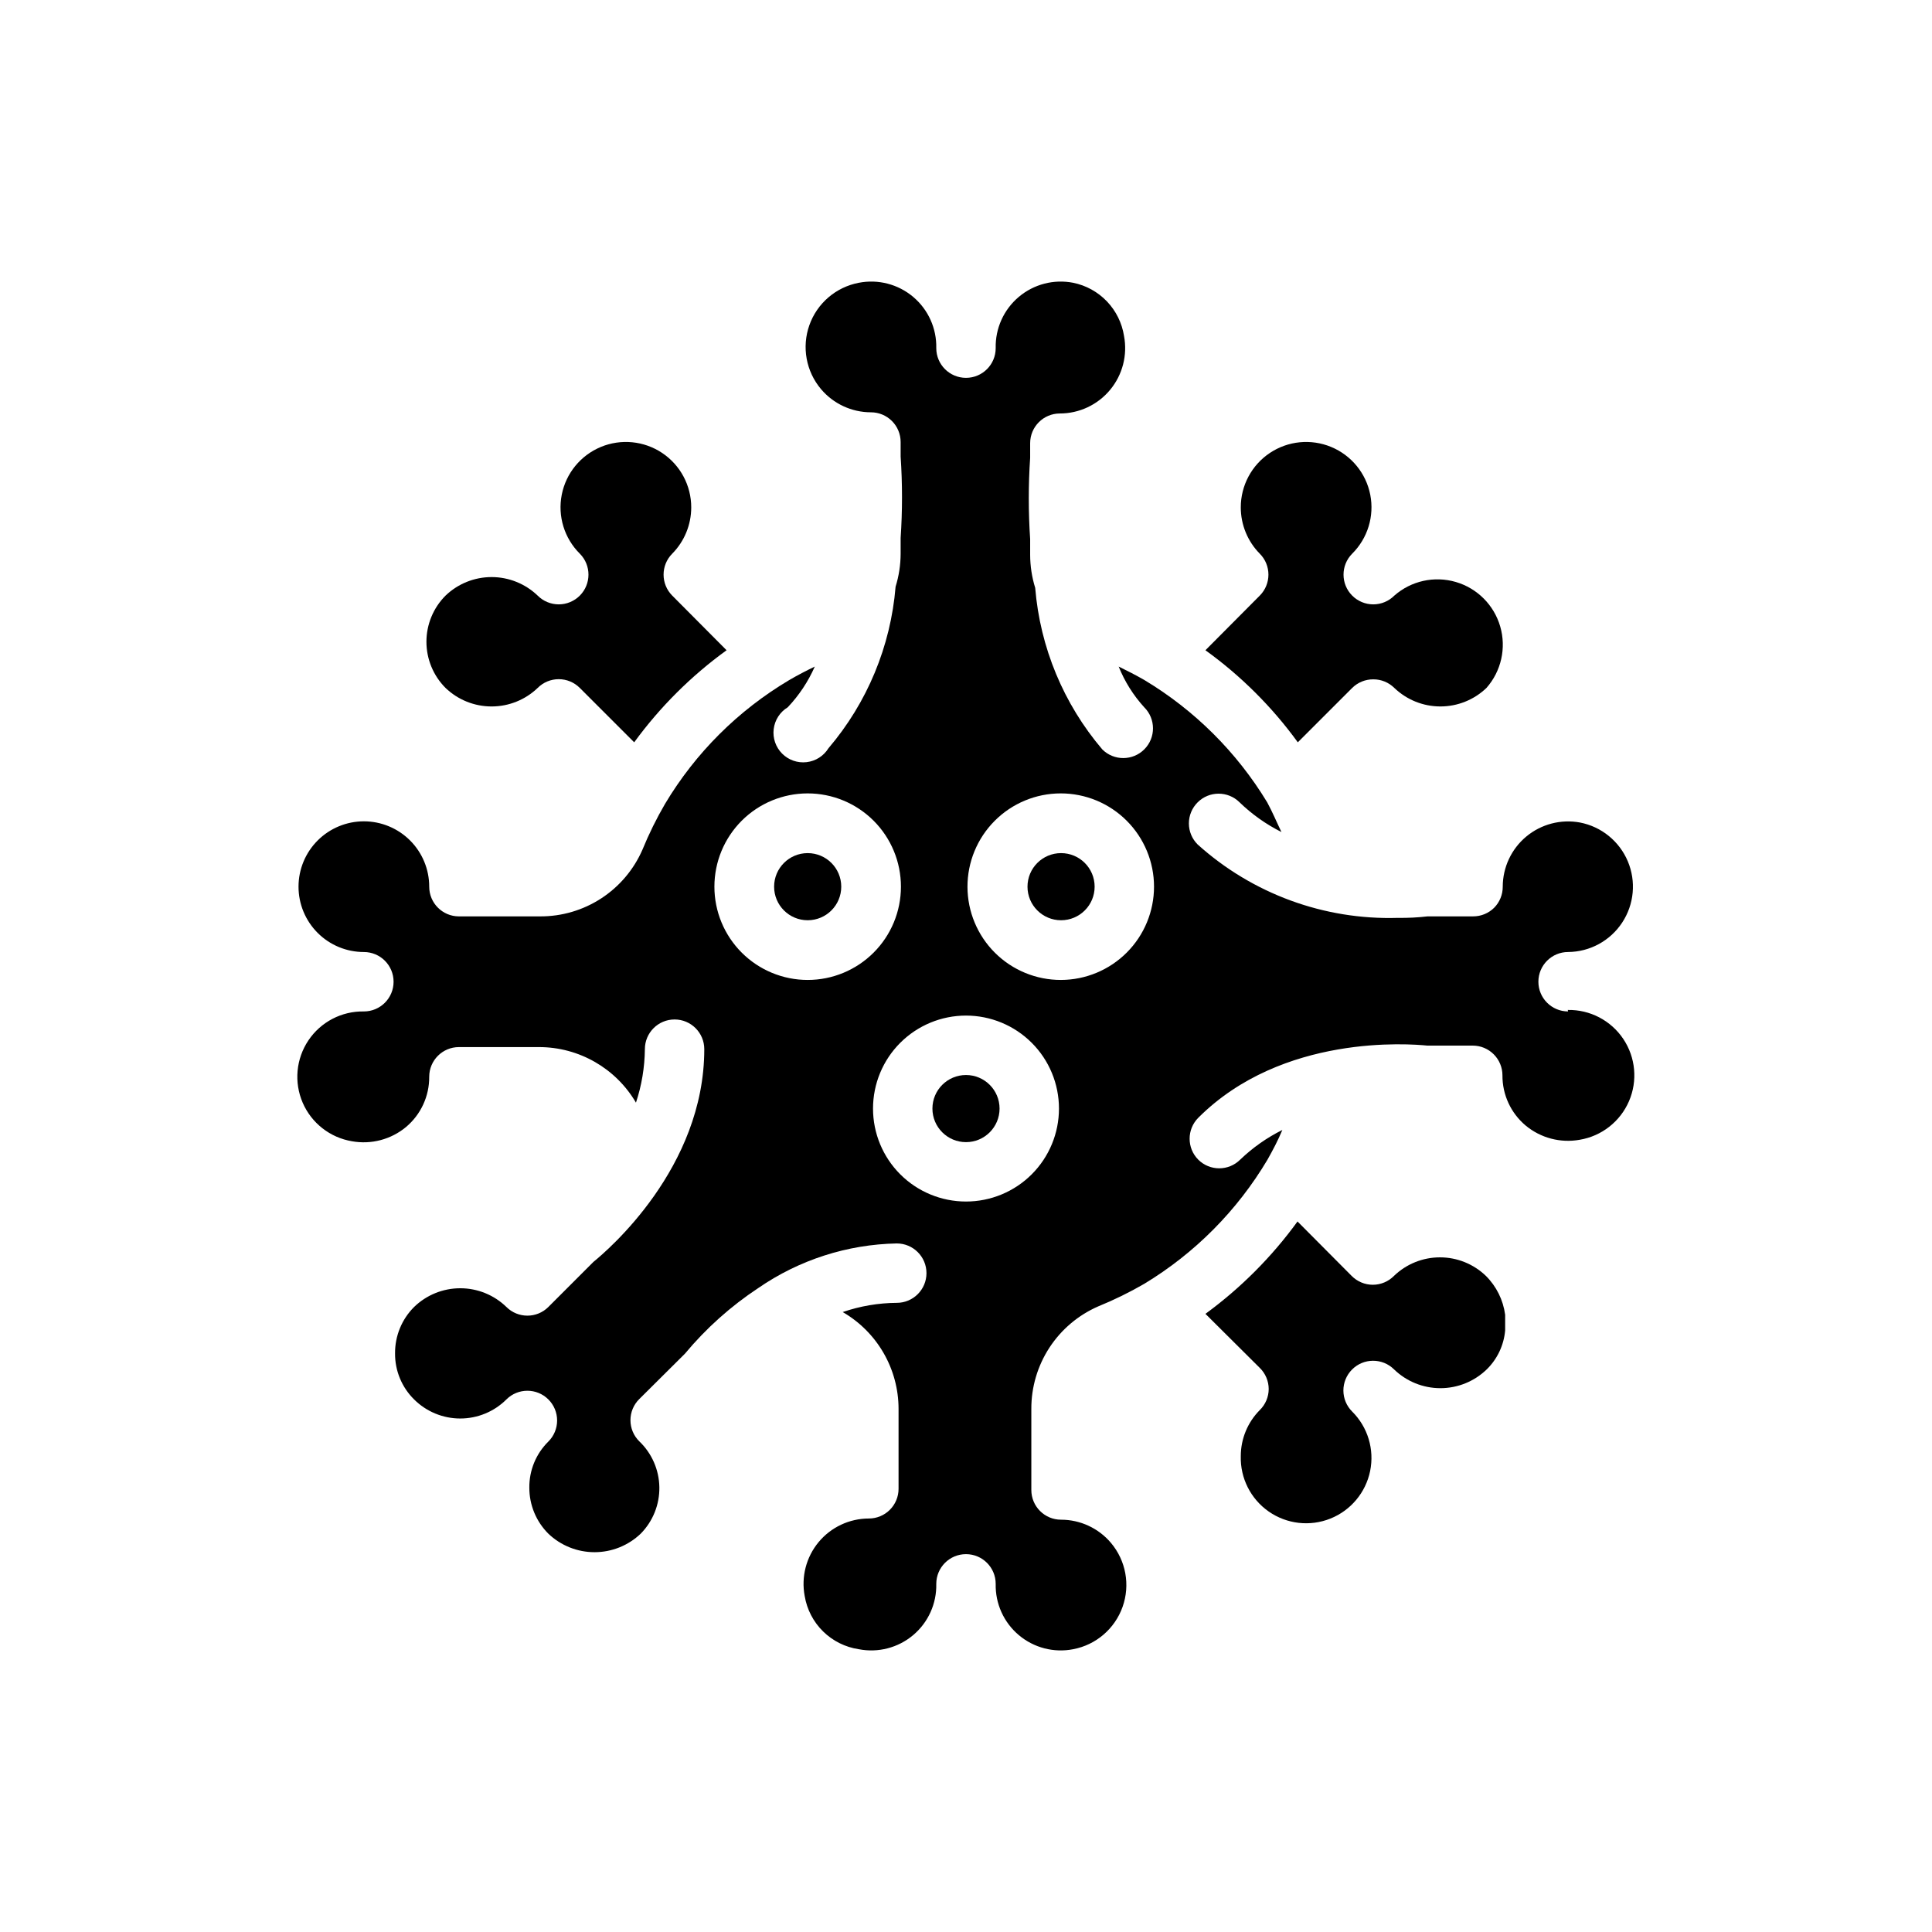 <?xml version="1.0" encoding="UTF-8"?>
<!-- Uploaded to: SVG Repo, www.svgrepo.com, Generator: SVG Repo Mixer Tools -->
<svg fill="#000000" width="800px" height="800px" version="1.1" viewBox="144 144 512 512" xmlns="http://www.w3.org/2000/svg">
 <g>
  <path d="m559.56 412.04c-4.344 0-7.871-3.523-7.871-7.871s3.527-7.875 7.871-7.875c5.781-0.043 11.156-2.969 14.332-7.797 3.18-4.828 3.738-10.922 1.492-16.246-2.246-5.328-7-9.18-12.672-10.277-5.055-0.934-10.266 0.426-14.219 3.707-3.953 3.285-6.242 8.156-6.25 13.297 0.012 2.094-0.809 4.102-2.281 5.59-1.488 1.473-3.5 2.293-5.59 2.281h-12.047c-2.609 0.305-5.242 0.434-7.871 0.395-19.531 0.598-38.539-6.367-53.059-19.445-1.488-1.477-2.328-3.488-2.328-5.59 0-2.098 0.84-4.109 2.328-5.586 3.07-3.055 8.031-3.055 11.102 0 3.277 3.172 7.019 5.828 11.098 7.871-1.258-2.598-2.363-5.273-3.777-7.871-8.062-13.301-19.25-24.434-32.59-32.434-2.203-1.258-4.488-2.441-6.769-3.543 1.594 3.969 3.887 7.625 6.769 10.785 3.086 3.066 3.106 8.051 0.039 11.137-3.066 3.09-8.051 3.106-11.137 0.043-10.273-12.059-16.496-27.039-17.793-42.824-0.879-2.832-1.328-5.777-1.336-8.738v-4.172c-0.484-7.184-0.484-14.391 0-21.57v-3.859c0-4.348 3.523-7.871 7.871-7.871 5.156-0.004 10.043-2.305 13.328-6.277 3.289-3.973 4.637-9.203 3.676-14.27-0.539-3.438-2.121-6.633-4.523-9.152-2.406-2.519-5.527-4.242-8.938-4.938-5.125-1.004-10.43 0.371-14.422 3.738-3.996 3.367-6.246 8.359-6.125 13.582 0 4.348-3.523 7.871-7.871 7.871s-7.875-3.523-7.875-7.871c0.121-5.223-2.129-10.215-6.121-13.582-3.996-3.367-9.297-4.742-14.422-3.738-6.047 1.152-11.027 5.422-13.086 11.223-2.055 5.801-0.883 12.258 3.086 16.961 3.289 3.891 8.129 6.137 13.227 6.141 2.086 0 4.09 0.828 5.566 2.305 1.477 1.477 2.305 3.477 2.305 5.566v3.856c0.484 7.184 0.484 14.391 0 21.57v4.172c-0.008 2.965-0.461 5.91-1.336 8.738-1.297 15.785-7.519 30.766-17.793 42.824-1.266 2.051-3.402 3.41-5.801 3.684-2.394 0.277-4.785-0.562-6.484-2.273-1.699-1.711-2.519-4.106-2.227-6.5 0.293-2.394 1.664-4.523 3.727-5.773 2.988-3.156 5.414-6.805 7.164-10.785-2.281 1.102-4.566 2.281-6.848 3.621-13.492 8.02-24.777 19.273-32.828 32.746-2.273 3.898-4.273 7.949-5.981 12.125-2.297 5.285-6.094 9.781-10.922 12.93-4.828 3.148-10.473 4.812-16.238 4.781h-21.488c-4.348 0-7.875-3.523-7.875-7.871 0-4.594-1.824-9-5.07-12.246-3.25-3.246-7.652-5.074-12.246-5.074s-9 1.828-12.246 5.074c-3.25 3.246-5.074 7.652-5.074 12.246s1.824 8.996 5.074 12.246c3.246 3.246 7.652 5.07 12.246 5.07 4.348 0 7.871 3.527 7.871 7.875s-3.523 7.871-7.871 7.871c-5.887-0.109-11.426 2.781-14.703 7.672-3.277 4.891-3.848 11.109-1.512 16.516 2.336 5.402 7.258 9.25 13.066 10.215 5.098 0.914 10.34-0.469 14.324-3.781 3.926-3.301 6.176-8.176 6.141-13.305 0-4.348 3.527-7.871 7.875-7.871h21.254c10.559 0.008 20.324 5.609 25.66 14.723 1.516-4.574 2.312-9.355 2.363-14.172 0-4.348 3.523-7.871 7.871-7.871 4.348 0 7.871 3.523 7.871 7.871 0 31.488-25.586 53.293-29.363 56.363l-11.965 11.965v0.004c-3.07 3.051-8.027 3.051-11.098 0-3.277-3.191-7.668-4.973-12.242-4.973-4.57 0-8.965 1.781-12.242 4.973-3.258 3.25-5.07 7.676-5.035 12.277-0.043 4.582 1.777 8.984 5.035 12.203 3.25 3.246 7.652 5.066 12.242 5.066 4.59 0 8.996-1.82 12.242-5.066 3.07-3.051 8.027-3.051 11.098 0 1.492 1.477 2.328 3.488 2.328 5.59 0 2.098-0.836 4.109-2.328 5.59-3.262 3.215-5.078 7.617-5.035 12.199-0.016 4.578 1.797 8.969 5.035 12.203 3.297 3.152 7.684 4.91 12.242 4.91 4.562 0 8.945-1.758 12.242-4.91 3.231-3.281 5.012-7.719 4.938-12.324s-1.996-8.984-5.332-12.16c-1.492-1.477-2.328-3.488-2.328-5.586 0-2.102 0.836-4.113 2.328-5.59l12.121-12.043v-0.004c5.598-6.719 12.148-12.578 19.445-17.395 10.805-7.449 23.562-11.555 36.684-11.809 4.348 0 7.871 3.523 7.871 7.871 0 4.348-3.523 7.871-7.871 7.871-4.875 0.031-9.715 0.855-14.328 2.441 9.156 5.305 14.797 15.082 14.801 25.664v21.176c0 2.086-0.828 4.09-2.305 5.566-1.477 1.477-3.481 2.305-5.566 2.305-5.156 0.004-10.043 2.305-13.332 6.277-3.285 3.973-4.633 9.203-3.672 14.27 0.594 3.562 2.297 6.844 4.871 9.375s5.887 4.184 9.457 4.715c5.125 1.004 10.426-0.371 14.422-3.738 3.992-3.363 6.242-8.359 6.121-13.578 0-4.348 3.527-7.875 7.875-7.875s7.871 3.527 7.871 7.875c-0.121 5.219 2.129 10.215 6.125 13.578 3.992 3.367 9.297 4.742 14.422 3.738 6.043-1.148 11.023-5.422 13.082-11.223s0.883-12.254-3.086-16.957c-3.289-3.894-8.129-6.141-13.227-6.141-4.348 0-7.871-3.527-7.871-7.875v-21.488c-0.02-5.762 1.648-11.402 4.793-16.23 3.148-4.824 7.641-8.625 12.918-10.93 4.203-1.711 8.277-3.707 12.203-5.981 13.43-8.117 24.652-19.418 32.668-32.906 1.418-2.519 2.754-5.039 3.938-7.871-4.106 2.039-7.875 4.695-11.18 7.871-3.07 3.051-8.027 3.051-11.098 0-3.055-3.07-3.055-8.027 0-11.102 22.277-22.277 56.047-19.602 60.691-19.129h12.047c2.086 0 4.09 0.832 5.566 2.309 1.473 1.477 2.305 3.477 2.305 5.566-0.035 5.125 2.215 10 6.141 13.301 3.984 3.312 9.227 4.695 14.324 3.781 5.809-0.965 10.73-4.812 13.066-10.215 2.336-5.402 1.766-11.625-1.512-16.516-3.277-4.887-8.816-7.777-14.703-7.672zm-226.24-33.062h0.004c0-6.555 2.602-12.844 7.238-17.48 4.637-4.633 10.922-7.238 17.477-7.238 6.559 0 12.844 2.606 17.48 7.238 4.637 4.637 7.238 10.926 7.238 17.48 0 6.555-2.602 12.844-7.238 17.477-4.637 4.637-10.922 7.242-17.48 7.242-6.555 0-12.84-2.606-17.477-7.242-4.637-4.633-7.238-10.922-7.238-17.477zm66.68 83.441c-6.535 0-12.805-2.594-17.426-7.215-4.621-4.621-7.215-10.887-7.215-17.422s2.594-12.805 7.215-17.422c4.621-4.621 10.891-7.219 17.426-7.219s12.801 2.598 17.422 7.219c4.621 4.617 7.215 10.887 7.215 17.422s-2.594 12.801-7.215 17.422c-4.621 4.621-10.887 7.215-17.422 7.215zm25.191-58.727-0.004 0.004c-6.559 0.02-12.859-2.566-17.508-7.195-4.652-4.625-7.273-10.91-7.289-17.473-0.012-6.559 2.582-12.855 7.215-17.5 4.629-4.648 10.918-7.262 17.477-7.269 6.562-0.008 12.855 2.594 17.496 7.231 4.641 4.637 7.25 10.93 7.25 17.488 0 6.543-2.594 12.816-7.211 17.449-4.621 4.633-10.887 7.246-17.43 7.269z"/>
  <path d="m400 428.89c-4.914 0-8.898 3.981-8.898 8.895 0 4.91 3.984 8.895 8.898 8.895 4.91 0 8.895-3.984 8.895-8.895 0-4.914-3.984-8.895-8.895-8.895z"/>
  <path d="m366.94 378.98c0 4.914-3.984 8.895-8.898 8.895-4.91 0-8.895-3.981-8.895-8.895 0-4.914 3.984-8.895 8.895-8.895 4.914 0 8.898 3.981 8.898 8.895"/>
  <path d="m434.09 378.98c0 4.914-3.984 8.895-8.898 8.895-4.91 0-8.895-3.981-8.895-8.895 0-4.914 3.984-8.895 8.895-8.895 4.914 0 8.898 3.981 8.898 8.895"/>
  <path d="m463.45 316.32c9.406 6.781 17.672 15.02 24.484 24.402l14.406-14.406c1.484-1.473 3.496-2.297 5.59-2.281 2.09-0.016 4.102 0.809 5.586 2.281 3.285 3.148 7.656 4.902 12.203 4.902s8.918-1.754 12.203-4.902c3.922-4.441 5.301-10.582 3.656-16.273-1.645-5.695-6.086-10.148-11.777-11.812-5.688-1.664-11.828-0.305-16.285 3.606-1.477 1.488-3.488 2.328-5.586 2.328-2.102 0-4.113-0.84-5.59-2.328-3.055-3.07-3.055-8.031 0-11.102 4.109-4.078 5.906-9.941 4.793-15.625-1.117-5.684-4.996-10.43-10.344-12.656-5.348-2.223-11.449-1.629-16.266 1.586-4.816 3.215-7.707 8.625-7.703 14.414-0.004 4.598 1.809 9.012 5.035 12.281 3.055 3.07 3.055 8.031 0 11.102z"/>
  <path d="m463.45 492.18 14.406 14.328c1.504 1.473 2.356 3.484 2.363 5.59-0.008 2.102-0.859 4.113-2.363 5.586-3.223 3.246-5.035 7.629-5.035 12.203-0.16 5.828 2.621 11.348 7.406 14.684 4.781 3.332 10.922 4.039 16.336 1.871 5.414-2.164 9.375-6.91 10.539-12.621 1.164-5.715-0.629-11.633-4.762-15.742-1.484-1.473-2.32-3.473-2.328-5.562-0.008-2.086 0.816-4.094 2.289-5.574 3.062-3.09 8.051-3.106 11.137-0.039 3.293 3.191 7.695 4.977 12.281 4.977 4.586 0 8.988-1.785 12.281-4.977 2.805-2.746 4.535-6.406 4.879-10.312v-4.172c-0.52-3.91-2.32-7.535-5.117-10.312-3.269-3.144-7.625-4.898-12.16-4.898s-8.895 1.754-12.164 4.898c-1.48 1.512-3.508 2.367-5.629 2.367-2.117 0-4.144-0.855-5.629-2.367l-14.328-14.406h0.004c-6.812 9.379-15.047 17.637-24.406 24.48z"/>
  <path d="m336.55 316.32-14.406-14.484c-3.051-3.07-3.051-8.031 0-11.102 3.231-3.269 5.039-7.684 5.039-12.281 0.004-5.789-2.891-11.199-7.703-14.414-4.816-3.215-10.922-3.809-16.27-1.586-5.344 2.227-9.227 6.973-10.34 12.656-1.117 5.684 0.684 11.547 4.793 15.625 3.051 3.07 3.051 8.031 0 11.102-1.48 1.488-3.492 2.328-5.59 2.328-2.102 0-4.113-0.84-5.59-2.328-3.285-3.148-7.656-4.906-12.203-4.906s-8.918 1.758-12.199 4.906c-3.246 3.246-5.07 7.648-5.07 12.238 0 4.594 1.824 8.996 5.07 12.242 3.281 3.148 7.652 4.902 12.199 4.902s8.918-1.754 12.203-4.902c1.477-1.492 3.488-2.328 5.59-2.328 2.098 0 4.109 0.836 5.59 2.328l14.406 14.406h-0.004c6.836-9.367 15.098-17.602 24.484-24.402z"/>
 </g>
</svg>